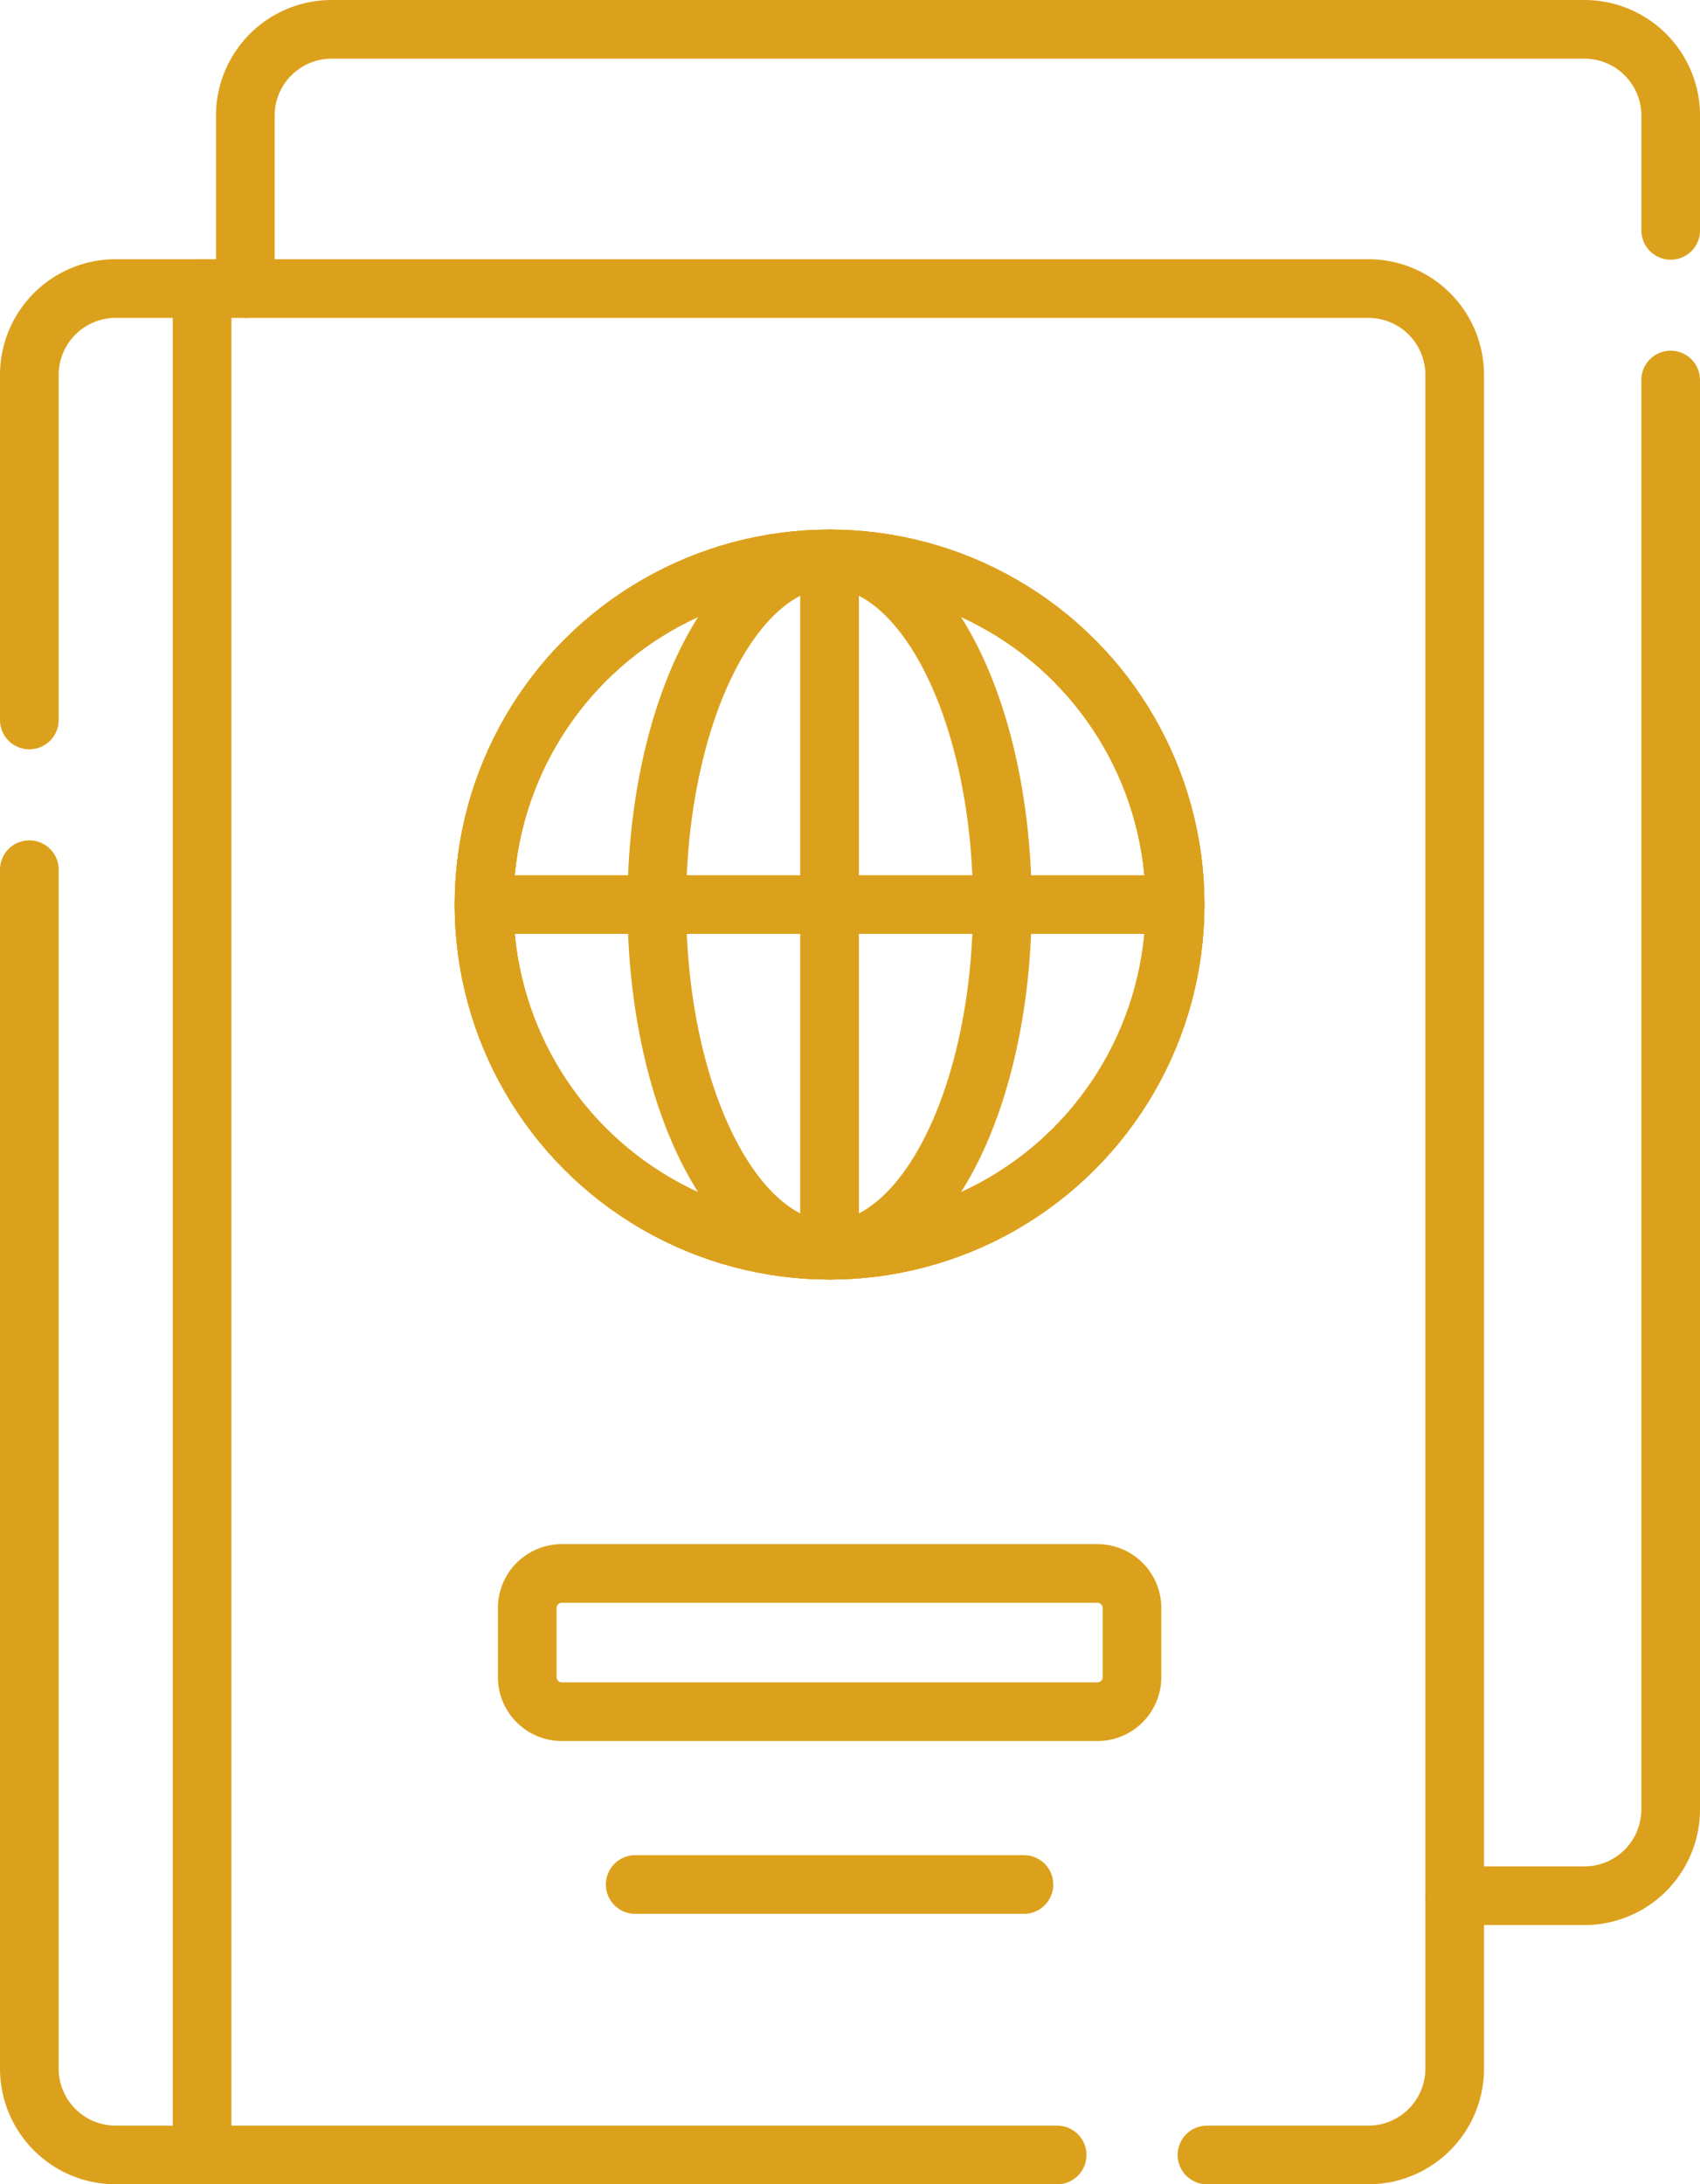 <?xml version="1.0" encoding="UTF-8"?>
<svg xmlns="http://www.w3.org/2000/svg" width="34.774" height="44.67" viewBox="0 0 34.774 44.67">
  <g id="passport_1_" data-name="passport (1)" transform="translate(-63.47 -6.9)">
    <g id="Group_130" data-name="Group 130" transform="translate(64.07 7.5)">
      <path id="Path_50" data-name="Path 50" d="M64.07,76.933V69.877a1.767,1.767,0,0,1,1.767-1.767H91.459a1.767,1.767,0,0,1,1.767,1.767v34.635a1.767,1.767,0,0,1-1.767,1.767h-3.3" transform="translate(-64.07 -62.809)" fill="none" stroke="#dca11c" stroke-linecap="round" stroke-linejoin="round" stroke-miterlimit="10" stroke-width="1.2"></path>
      <path id="Path_51" data-name="Path 51" d="M64.07,203.99v24.517a1.767,1.767,0,0,0,1.767,1.767H85.094" transform="translate(-64.07 -186.804)" fill="none" stroke="#dca11c" stroke-linecap="round" stroke-linejoin="round" stroke-miterlimit="10" stroke-width="1.2"></path>
      <line id="Line_9" data-name="Line 9" y2="38.168" transform="translate(3.534 5.301)" fill="none" stroke="#dca11c" stroke-linecap="round" stroke-linejoin="round" stroke-miterlimit="10" stroke-width="1.2"></line>
      <line id="Line_10" data-name="Line 10" x2="7.952" transform="translate(12.393 37.939)" fill="none" stroke="#dca11c" stroke-linecap="round" stroke-linejoin="round" stroke-miterlimit="10" stroke-width="1.2"></line>
      <g id="Group_129" data-name="Group 129" transform="translate(9.301 10.831)">
        <circle id="Ellipse_17" data-name="Ellipse 17" cx="7.068" cy="7.068" r="7.068" fill="none" stroke="#dca11c" stroke-linecap="round" stroke-linejoin="round" stroke-miterlimit="10" stroke-width="1.2"></circle>
        <circle id="Ellipse_18" data-name="Ellipse 18" cx="7.068" cy="7.068" r="7.068" fill="none" stroke="#dca11c" stroke-linecap="round" stroke-linejoin="round" stroke-miterlimit="10" stroke-width="1.2"></circle>
        <circle id="Ellipse_19" data-name="Ellipse 19" cx="7.068" cy="7.068" r="7.068" fill="none" stroke="#dca11c" stroke-linecap="round" stroke-linejoin="round" stroke-miterlimit="10" stroke-width="1.2"></circle>
        <ellipse id="Ellipse_20" data-name="Ellipse 20" cx="3.534" cy="7.068" rx="3.534" ry="7.068" transform="translate(3.534)" fill="none" stroke="#dca11c" stroke-linecap="round" stroke-linejoin="round" stroke-miterlimit="10" stroke-width="1.2"></ellipse>
        <line id="Line_11" data-name="Line 11" y2="14.136" transform="translate(7.068 0)" fill="none" stroke="#dca11c" stroke-linecap="round" stroke-linejoin="round" stroke-miterlimit="10" stroke-width="1.2"></line>
        <line id="Line_12" data-name="Line 12" x2="14.136" transform="translate(0 7.068)" fill="none" stroke="#dca11c" stroke-linecap="round" stroke-linejoin="round" stroke-miterlimit="10" stroke-width="1.2"></line>
      </g>
      <path id="Path_52" data-name="Path 52" d="M192.176,371.37H181.22a.707.707,0,0,1-.707-.707V369.25a.707.707,0,0,1,.707-.707h10.956a.707.707,0,0,1,.707.707v1.414A.707.707,0,0,1,192.176,371.37Z" transform="translate(-170.328 -336.965)" fill="none" stroke="#dca11c" stroke-linecap="round" stroke-linejoin="round" stroke-miterlimit="10" stroke-width="1.2"></path>
      <path id="Path_53" data-name="Path 53" d="M114.58,12.8V9.267A1.766,1.766,0,0,1,116.347,7.5h25.623a1.766,1.766,0,0,1,1.767,1.767v2.344" transform="translate(-110.162 -7.5)" fill="none" stroke="#dca11c" stroke-linecap="round" stroke-linejoin="round" stroke-miterlimit="10" stroke-width="1.2"></path>
      <path id="Path_54" data-name="Path 54" d="M401.838,89.5v29.23a1.766,1.766,0,0,1-1.767,1.767H397.42" transform="translate(-368.264 -82.328)" fill="none" stroke="#dca11c" stroke-linecap="round" stroke-linejoin="round" stroke-miterlimit="10" stroke-width="1.2"></path>
    </g>
  </g>
</svg>
